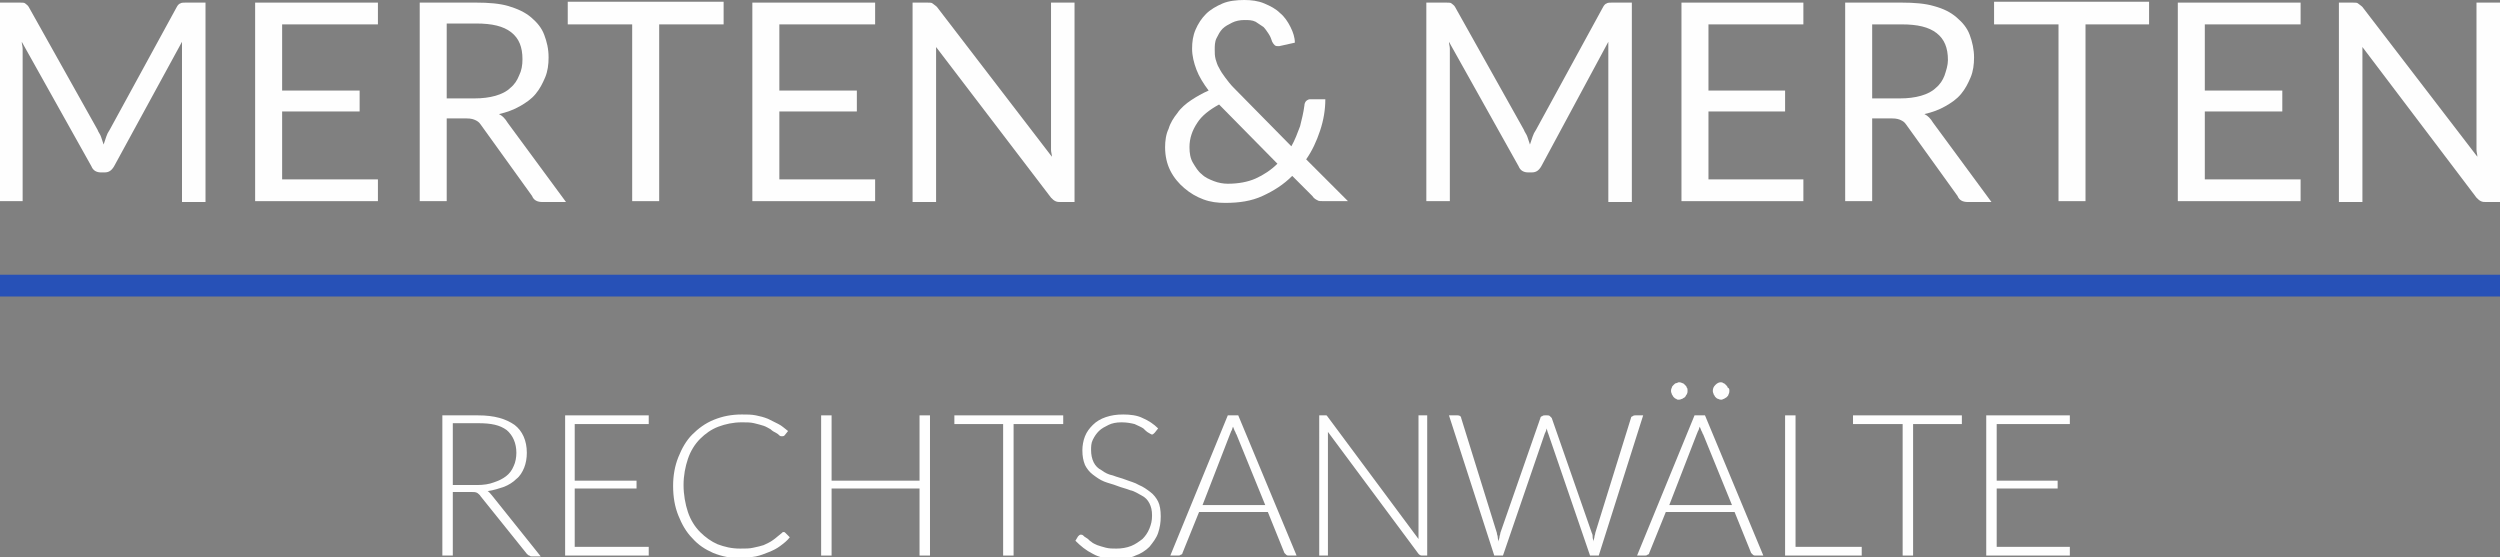 <?xml version="1.0" encoding="utf-8"?>
<!-- Generator: Adobe Illustrator 26.3.1, SVG Export Plug-In . SVG Version: 6.00 Build 0)  -->
<svg version="1.1" id="Ebene_1" xmlns:xodm="http://www.corel.com/coreldraw/odm/2003"
	 xmlns="http://www.w3.org/2000/svg" xmlns:xlink="http://www.w3.org/1999/xlink" x="0px" y="0px" viewBox="0 0 287.1 64"
	 style="enable-background:new 0 0 287.1 64;" xml:space="preserve">
<rect x="0" y="0" width="287.1" height="64" fill="#808080" stroke="none"/>
<style type="text/css">
	.st0{fill:#FEFEFE;}
	.st1{fill:none;stroke:#2751B7;stroke-width:2.5;stroke-miterlimit:10;}
</style>
<g id="Ebene_x0020_1">
	<path class="st0" d="M11.2,14.9c0.1,0.3,0.3,0.5,0.4,0.8c0.1,0.3,0.2,0.6,0.3,0.9c0.1-0.3,0.2-0.6,0.3-0.9c0.1-0.3,0.2-0.5,0.4-0.8
		l7.7-14.1c0.1-0.2,0.3-0.4,0.4-0.4c0.1-0.1,0.4-0.1,0.6-0.1h2.3v22.9h-2.7V6.3c0-0.2,0-0.5,0-0.7c0-0.3,0-0.5,0-0.8l-7.8,14.3
		c-0.3,0.5-0.6,0.7-1.1,0.7h-0.4c-0.5,0-0.9-0.2-1.1-0.7l-8-14.3c0,0.3,0.1,0.5,0.1,0.8c0,0.3,0,0.5,0,0.7v16.8H0V0.3h2.3
		c0.3,0,0.5,0,0.6,0.1c0.1,0.1,0.3,0.2,0.4,0.4L11.2,14.9L11.2,14.9z"/>
	<polygon id="_x31_" class="st0" points="43.4,0.3 43.4,2.8 32.4,2.8 32.4,10.4 41.3,10.4 41.3,12.8 32.4,12.8 32.4,20.6 43.4,20.6 
		43.4,23.1 29.3,23.1 29.3,0.3 	"/>
	<path id="_x32_" class="st0" d="M51.3,13.6v9.5h-3.1V0.3h6.5c1.4,0,2.7,0.1,3.7,0.4C59.4,1,60.3,1.4,61,2c0.7,0.6,1.2,1.2,1.5,2
		C62.8,4.8,63,5.6,63,6.6c0,0.8-0.1,1.6-0.4,2.3c-0.3,0.7-0.6,1.3-1.1,1.9c-0.5,0.6-1.1,1-1.8,1.4c-0.7,0.4-1.5,0.7-2.4,0.9
		c0.4,0.2,0.7,0.5,1,1l6.7,9.1h-2.7c-0.6,0-1-0.2-1.2-0.7l-5.9-8.2c-0.2-0.3-0.4-0.4-0.6-0.5c-0.2-0.1-0.5-0.2-1-0.2L51.3,13.6
		L51.3,13.6z M51.3,11.3h3.2c0.9,0,1.7-0.1,2.4-0.3c0.7-0.2,1.3-0.5,1.7-0.9c0.5-0.4,0.8-0.9,1-1.4C59.9,8.1,60,7.5,60,6.8
		c0-1.4-0.4-2.4-1.3-3.1c-0.9-0.7-2.2-1-4-1h-3.4L51.3,11.3L51.3,11.3z"/>
	<polygon id="_x33_" class="st0" points="83.1,0.2 83.1,2.8 75.7,2.8 75.7,23.1 72.6,23.1 72.6,2.8 65.2,2.8 65.2,0.2 	"/>
	<polygon id="_x34_" class="st0" points="100.5,0.3 100.5,2.8 89.5,2.8 89.5,10.4 98.4,10.4 98.4,12.8 89.5,12.8 89.5,20.6 
		100.5,20.6 100.5,23.1 86.4,23.1 86.4,0.3 	"/>
	<path id="_x35_" class="st0" d="M106.5,0.3c0.3,0,0.5,0,0.6,0.1c0.1,0.1,0.3,0.2,0.5,0.4L120.8,18c0-0.3-0.1-0.5-0.1-0.8
		c0-0.3,0-0.5,0-0.8V0.3h2.7v22.9h-1.6c-0.2,0-0.4,0-0.6-0.1c-0.2-0.1-0.3-0.2-0.5-0.4L107.5,5.4c0,0.3,0,0.5,0,0.8
		c0,0.3,0,0.5,0,0.7v16.3h-2.7V0.3L106.5,0.3L106.5,0.3z"/>
	<path id="_x36_" class="st0" d="M142.9,0c0.8,0,1.6,0.1,2.3,0.4c0.7,0.3,1.3,0.6,1.8,1.1c0.5,0.4,0.9,1,1.2,1.6
		c0.3,0.6,0.5,1.2,0.5,1.8l-1.8,0.4c-0.1,0-0.1,0-0.1,0c-0.1,0-0.3,0-0.4-0.1c-0.1-0.1-0.2-0.2-0.3-0.4c-0.1-0.3-0.2-0.6-0.4-0.9
		c-0.2-0.3-0.4-0.6-0.6-0.8c-0.3-0.2-0.6-0.4-0.9-0.6c-0.4-0.2-0.8-0.2-1.3-0.2c-0.5,0-1,0.1-1.4,0.3c-0.4,0.2-0.8,0.4-1.1,0.7
		c-0.3,0.3-0.5,0.7-0.7,1.1c-0.2,0.4-0.2,0.9-0.2,1.3c0,0.4,0,0.7,0.1,1.1c0.1,0.3,0.2,0.7,0.4,1c0.2,0.4,0.4,0.7,0.7,1.1
		c0.3,0.4,0.6,0.8,1,1.2l6.6,6.7c0.4-0.7,0.7-1.5,1-2.3c0.2-0.8,0.4-1.6,0.5-2.4c0-0.2,0.1-0.4,0.2-0.5c0.1-0.1,0.3-0.2,0.4-0.2h1.8
		c0,1.2-0.2,2.4-0.6,3.6c-0.4,1.2-0.9,2.3-1.6,3.3l4.8,4.8H152c-0.3,0-0.6,0-0.7-0.1c-0.2-0.1-0.4-0.2-0.6-0.5l-2.3-2.3
		c-1,1-2.1,1.7-3.4,2.3c-1.3,0.6-2.7,0.8-4.3,0.8c-0.9,0-1.7-0.1-2.5-0.4c-0.8-0.3-1.5-0.7-2.2-1.3c-0.6-0.5-1.2-1.2-1.6-2
		c-0.4-0.8-0.6-1.7-0.6-2.7c0-0.7,0.1-1.5,0.4-2.1c0.2-0.7,0.6-1.3,1-1.8c0.4-0.6,1-1.1,1.6-1.5c0.6-0.4,1.3-0.8,2-1.1
		c-0.6-0.8-1.1-1.6-1.4-2.4c-0.3-0.8-0.5-1.6-0.5-2.4c0-0.8,0.1-1.5,0.4-2.2c0.3-0.7,0.7-1.3,1.2-1.8c0.5-0.5,1.2-0.9,1.9-1.2
		C141.1,0.1,142,0,142.9,0L142.9,0z M136.6,16.9c0,0.7,0.1,1.3,0.4,1.8c0.3,0.5,0.6,1,1,1.3c0.4,0.4,0.9,0.6,1.4,0.8
		c0.5,0.2,1.1,0.3,1.6,0.3c1.2,0,2.3-0.2,3.2-0.6c0.9-0.4,1.8-1,2.5-1.7L140,12c-1.1,0.6-2,1.3-2.5,2.1
		C136.9,15,136.6,15.9,136.6,16.9L136.6,16.9z"/>
	<path id="_x37_" class="st0" d="M175,14.9c0.1,0.3,0.3,0.5,0.4,0.8c0.1,0.3,0.2,0.6,0.3,0.9c0.1-0.3,0.2-0.6,0.3-0.9
		c0.1-0.3,0.2-0.5,0.4-0.8l7.7-14.1c0.1-0.2,0.3-0.4,0.4-0.4c0.1-0.1,0.4-0.1,0.6-0.1h2.3v22.9h-2.7V6.3c0-0.2,0-0.5,0-0.7
		c0-0.3,0-0.5,0-0.8L177,19.1c-0.3,0.5-0.6,0.7-1.1,0.7h-0.4c-0.5,0-0.9-0.2-1.1-0.7l-8-14.3c0,0.3,0.1,0.5,0.1,0.8
		c0,0.3,0,0.5,0,0.7v16.8h-2.7V0.3h2.3c0.3,0,0.5,0,0.6,0.1c0.1,0.1,0.3,0.2,0.4,0.4L175,14.9L175,14.9z"/>
	<polygon id="_x38_" class="st0" points="207.1,0.3 207.1,2.8 196.2,2.8 196.2,10.4 205,10.4 205,12.8 196.2,12.8 196.2,20.6 
		207.1,20.6 207.1,23.1 193.1,23.1 193.1,0.3 	"/>
	<path id="_x39_" class="st0" d="M215,13.6v9.5h-3.1V0.3h6.5c1.4,0,2.7,0.1,3.7,0.4c1.1,0.3,1.9,0.7,2.6,1.3c0.7,0.6,1.2,1.2,1.5,2
		c0.3,0.8,0.5,1.7,0.5,2.6c0,0.8-0.1,1.6-0.4,2.3c-0.3,0.7-0.6,1.3-1.1,1.9c-0.5,0.6-1.1,1-1.8,1.4c-0.7,0.4-1.5,0.7-2.4,0.9
		c0.4,0.2,0.7,0.5,1,1l6.7,9.1H226c-0.6,0-1-0.2-1.2-0.7l-5.9-8.2c-0.2-0.3-0.4-0.4-0.6-0.5c-0.2-0.1-0.5-0.2-1-0.2L215,13.6
		L215,13.6z M215,11.3h3.2c0.9,0,1.7-0.1,2.4-0.3c0.7-0.2,1.3-0.5,1.7-0.9c0.5-0.4,0.8-0.9,1-1.4c0.2-0.6,0.4-1.2,0.4-1.8
		c0-1.4-0.4-2.4-1.3-3.1c-0.9-0.7-2.2-1-4-1H215L215,11.3L215,11.3z"/>
	<polygon id="_x31_0" class="st0" points="246.8,0.2 246.8,2.8 239.5,2.8 239.5,23.1 236.4,23.1 236.4,2.8 229,2.8 229,0.2 	"/>
	<polygon id="_x31_1" class="st0" points="264.2,0.3 264.2,2.8 253.2,2.8 253.2,10.4 262.1,10.4 262.1,12.8 253.2,12.8 253.2,20.6 
		264.2,20.6 264.2,23.1 250.1,23.1 250.1,0.3 	"/>
	<path id="_x31_2" class="st0" d="M270.2,0.3c0.3,0,0.5,0,0.6,0.1c0.1,0.1,0.3,0.2,0.5,0.4L284.5,18c0-0.3-0.1-0.5-0.1-0.8
		c0-0.3,0-0.5,0-0.8V0.3h2.7v22.9h-1.6c-0.2,0-0.4,0-0.6-0.1c-0.2-0.1-0.3-0.2-0.5-0.4L271.3,5.4c0,0.3,0,0.5,0,0.8
		c0,0.3,0,0.5,0,0.7v16.3h-2.7V0.3L270.2,0.3L270.2,0.3z"/>
	<path class="st0" d="M52,56.5v7.3h-1.2V47.7h4.1c1.9,0,3.2,0.4,4.2,1.1c0.9,0.7,1.4,1.8,1.4,3.2c0,0.6-0.1,1.2-0.3,1.7
		c-0.2,0.5-0.5,1-0.9,1.3c-0.4,0.4-0.9,0.7-1.4,0.9c-0.6,0.2-1.2,0.4-1.9,0.5c0.2,0.1,0.3,0.3,0.5,0.5l5.6,7h-1
		c-0.1,0-0.2,0-0.3-0.1c-0.1,0-0.2-0.1-0.3-0.2L55.2,57c-0.1-0.2-0.3-0.3-0.4-0.4c-0.2-0.1-0.4-0.1-0.7-0.1L52,56.5L52,56.5z
		 M52,55.7h2.8c0.7,0,1.4-0.1,1.9-0.3c0.6-0.2,1-0.4,1.4-0.7c0.4-0.3,0.7-0.7,0.9-1.2c0.2-0.4,0.3-1,0.3-1.5c0-1.1-0.4-2-1.1-2.6
		c-0.8-0.6-1.8-0.8-3.3-0.8H52C52,48.6,52,55.7,52,55.7z"/>
	<polygon id="_x31__00000098194983654310385030000005049794821676585360_" class="st0" points="74.5,47.7 74.5,48.7 66,48.7 
		66,55.2 73.1,55.2 73.1,56.1 66,56.1 66,62.8 74.5,62.8 74.5,63.8 64.9,63.8 64.9,47.7 	"/>
	<path id="_x32__00000102534972595647086750000001150988136114458253_" class="st0" d="M90,61.1c0.1,0,0.1,0,0.2,0.1l0.5,0.5
		c-0.3,0.4-0.7,0.7-1.1,1c-0.4,0.3-0.8,0.5-1.3,0.7c-0.5,0.2-1,0.4-1.5,0.5c-0.6,0.1-1.2,0.2-1.8,0.2c-1.1,0-2.1-0.2-3.1-0.6
		c-0.9-0.4-1.7-0.9-2.4-1.7c-0.7-0.7-1.2-1.6-1.6-2.6s-0.6-2.1-0.6-3.4c0-1.2,0.2-2.3,0.6-3.3c0.4-1,0.9-1.9,1.6-2.6
		c0.7-0.7,1.5-1.3,2.5-1.7c1-0.4,2-0.6,3.2-0.6c0.6,0,1.1,0,1.6,0.1c0.5,0.1,0.9,0.2,1.4,0.4c0.4,0.2,0.8,0.4,1.2,0.6
		c0.4,0.2,0.7,0.5,1.1,0.8L90.1,50c-0.1,0.1-0.2,0.1-0.3,0.1c-0.1,0-0.2,0-0.3-0.1c-0.1-0.1-0.2-0.2-0.4-0.3
		c-0.2-0.1-0.4-0.2-0.6-0.4c-0.2-0.1-0.5-0.3-0.8-0.4c-0.3-0.1-0.7-0.2-1.1-0.3c-0.4-0.1-0.9-0.1-1.4-0.1c-1,0-1.9,0.2-2.7,0.5
		c-0.8,0.3-1.5,0.8-2.1,1.4c-0.6,0.6-1.1,1.4-1.4,2.3c-0.3,0.9-0.5,1.9-0.5,3c0,1.1,0.2,2.2,0.5,3.1c0.3,0.9,0.8,1.7,1.4,2.3
		c0.6,0.6,1.3,1.1,2,1.4c0.8,0.3,1.6,0.5,2.6,0.5c0.6,0,1.1,0,1.5-0.1c0.5-0.1,0.9-0.2,1.2-0.3c0.4-0.2,0.7-0.3,1.1-0.6
		c0.3-0.2,0.6-0.5,1-0.8c0,0,0.1-0.1,0.1-0.1C89.9,61.1,90,61.1,90,61.1L90,61.1z"/>
	<polygon id="_x33__00000163053168450479889820000013876237566309551785_" class="st0" points="106.8,63.8 105.6,63.8 105.6,56.1 
		95.5,56.1 95.5,63.8 94.3,63.8 94.3,47.7 95.5,47.7 95.5,55.2 105.6,55.2 105.6,47.7 106.8,47.7 	"/>
	<polygon id="_x34__00000026139857612495201360000007888599232740085645_" class="st0" points="122.1,47.7 122.1,48.7 116.4,48.7 
		116.4,63.8 115.2,63.8 115.2,48.7 109.6,48.7 109.6,47.7 	"/>
	<path id="_x35__00000120559893205752423980000015996423874786658714_" class="st0" d="M132.6,49.7c-0.1,0.1-0.2,0.2-0.3,0.2
		c-0.1,0-0.2-0.1-0.4-0.2c-0.2-0.1-0.4-0.3-0.6-0.5c-0.3-0.2-0.6-0.3-1-0.5c-0.4-0.1-0.9-0.2-1.5-0.2c-0.6,0-1.1,0.1-1.5,0.3
		c-0.4,0.2-0.8,0.4-1.1,0.7c-0.3,0.3-0.5,0.6-0.7,1c-0.2,0.4-0.2,0.8-0.2,1.2c0,0.5,0.1,1,0.3,1.4c0.2,0.4,0.5,0.7,0.9,0.9
		c0.4,0.3,0.8,0.5,1.3,0.6c0.5,0.2,1,0.3,1.5,0.5c0.5,0.2,1,0.3,1.5,0.6c0.5,0.2,0.9,0.5,1.3,0.8c0.4,0.3,0.7,0.7,0.9,1.1
		c0.2,0.4,0.3,1,0.3,1.7c0,0.7-0.1,1.3-0.3,1.9c-0.2,0.6-0.6,1.1-1,1.6c-0.4,0.4-1,0.8-1.6,1c-0.6,0.3-1.4,0.4-2.2,0.4
		c-1.1,0-2-0.2-2.7-0.6c-0.8-0.4-1.4-0.9-2-1.5l0.3-0.5c0.1-0.1,0.2-0.2,0.3-0.2c0.1,0,0.2,0,0.3,0.1c0.1,0.1,0.2,0.2,0.4,0.3
		c0.2,0.1,0.3,0.3,0.5,0.4c0.2,0.2,0.5,0.3,0.7,0.4c0.3,0.1,0.6,0.2,1,0.3c0.4,0.1,0.8,0.1,1.2,0.1c0.6,0,1.2-0.1,1.7-0.3
		c0.5-0.2,0.9-0.5,1.3-0.8c0.3-0.3,0.6-0.7,0.8-1.2c0.2-0.5,0.3-0.9,0.3-1.5c0-0.6-0.1-1-0.3-1.4c-0.2-0.4-0.5-0.7-0.9-0.9
		c-0.4-0.2-0.8-0.5-1.3-0.6c-0.5-0.2-1-0.3-1.5-0.5c-0.5-0.2-1-0.3-1.5-0.5c-0.5-0.2-0.9-0.5-1.3-0.8c-0.4-0.3-0.7-0.7-0.9-1.1
		c-0.2-0.5-0.3-1-0.3-1.7c0-0.5,0.1-1.1,0.3-1.6c0.2-0.5,0.5-0.9,0.9-1.3c0.4-0.4,0.9-0.7,1.5-0.9c0.6-0.2,1.2-0.3,2-0.3
		c0.8,0,1.6,0.1,2.2,0.4c0.7,0.3,1.3,0.7,1.8,1.2L132.6,49.7L132.6,49.7z"/>
	<path id="_x36__00000060748421695544190490000016566516173070009248_" class="st0" d="M148.9,63.8H148c-0.1,0-0.2,0-0.3-0.1
		c-0.1-0.1-0.1-0.1-0.2-0.2l-1.9-4.7h-7.9l-1.9,4.7c0,0.1-0.1,0.2-0.2,0.2c-0.1,0.1-0.2,0.1-0.3,0.1h-0.9l6.6-16.1h1.2L148.9,63.8
		L148.9,63.8z M138.1,58h7.2l-3.3-8.1c-0.1-0.1-0.1-0.3-0.2-0.4c-0.1-0.2-0.1-0.3-0.2-0.5c-0.1,0.2-0.1,0.4-0.2,0.5
		c-0.1,0.2-0.1,0.3-0.2,0.5L138.1,58L138.1,58z"/>
	<path id="_x37__00000088131250764811859090000003659045319136457868_" class="st0" d="M152,47.7c0.1,0,0.2,0,0.3,0
		c0.1,0,0.1,0.1,0.2,0.2l10.4,14c0-0.2,0-0.4,0-0.7V47.7h1v16.1h-0.6c-0.2,0-0.3-0.1-0.4-0.2l-10.4-14c0,0.2,0,0.4,0,0.6v13.6h-1
		V47.7L152,47.7L152,47.7z"/>
	<path id="_x38__00000170990678798797817320000016862741514163069059_" class="st0" d="M166.4,47.7h1c0.2,0,0.4,0.1,0.4,0.3
		l4.1,13.2c0,0.2,0.1,0.3,0.1,0.5c0,0.2,0.1,0.4,0.1,0.5c0-0.2,0.1-0.4,0.1-0.5c0-0.2,0.1-0.3,0.1-0.5l4.6-13.2
		c0-0.1,0.1-0.2,0.2-0.2c0.1-0.1,0.2-0.1,0.3-0.1h0.3c0.1,0,0.2,0,0.3,0.1c0.1,0.1,0.1,0.1,0.2,0.2l4.6,13.2
		c0.1,0.2,0.1,0.3,0.1,0.5c0,0.2,0.1,0.3,0.1,0.5c0-0.2,0.1-0.4,0.1-0.5c0-0.2,0.1-0.3,0.1-0.5l4.1-13.2c0-0.1,0.1-0.2,0.2-0.2
		c0.1-0.1,0.2-0.1,0.3-0.1h0.9l-5.1,16.1h-1l-4.8-14c-0.1-0.2-0.1-0.4-0.2-0.6c0,0.2-0.1,0.4-0.2,0.6l-4.8,14h-1L166.4,47.7
		L166.4,47.7z"/>
	<path id="_x39__00000065066954055385104350000001664253680054997159_" class="st0" d="M202.5,63.8h-0.9c-0.1,0-0.2,0-0.3-0.1
		c-0.1-0.1-0.1-0.1-0.2-0.2l-1.9-4.7h-7.9l-1.9,4.7c0,0.1-0.1,0.2-0.2,0.2c-0.1,0.1-0.2,0.1-0.3,0.1h-0.9l6.6-16.1h1.2L202.5,63.8
		L202.5,63.8z M191.7,58h7.2l-3.3-8.1c-0.1-0.1-0.1-0.3-0.2-0.4c-0.1-0.2-0.1-0.3-0.2-0.5c-0.1,0.2-0.1,0.4-0.2,0.5
		c-0.1,0.2-0.1,0.3-0.2,0.5L191.7,58L191.7,58z M193.8,44.9c0,0.1,0,0.2-0.1,0.4c-0.1,0.1-0.1,0.2-0.2,0.3c-0.1,0.1-0.2,0.1-0.3,0.2
		c-0.1,0-0.2,0.1-0.4,0.1s-0.2,0-0.3-0.1c-0.1,0-0.2-0.1-0.3-0.2c-0.1-0.1-0.1-0.2-0.2-0.3c0-0.1-0.1-0.2-0.1-0.4
		c0-0.1,0-0.2,0.1-0.4c0-0.1,0.1-0.2,0.2-0.3c0.1-0.1,0.2-0.2,0.3-0.2c0.1,0,0.2-0.1,0.3-0.1c0.1,0,0.2,0,0.4,0.1
		c0.1,0,0.2,0.1,0.3,0.2c0.1,0.1,0.2,0.2,0.2,0.3C193.8,44.6,193.8,44.7,193.8,44.9z M198.6,44.9c0,0.1,0,0.2-0.1,0.4
		c0,0.1-0.1,0.2-0.2,0.3c-0.1,0.1-0.2,0.1-0.3,0.2c-0.1,0-0.2,0.1-0.3,0.1c-0.1,0-0.2,0-0.4-0.1c-0.1,0-0.2-0.1-0.3-0.2
		s-0.1-0.2-0.2-0.3c0-0.1-0.1-0.2-0.1-0.4c0-0.3,0.1-0.5,0.3-0.7c0.2-0.2,0.4-0.3,0.6-0.3c0.1,0,0.2,0,0.3,0.1
		c0.1,0,0.2,0.1,0.3,0.2c0.1,0.1,0.2,0.2,0.2,0.3C198.6,44.6,198.6,44.7,198.6,44.9L198.6,44.9z"/>
	<polygon id="_x31_0_00000077291010477334777470000015653356040616092835_" class="st0" points="206.2,62.8 213.8,62.8 213.8,63.8 
		205,63.8 205,47.7 206.2,47.7 	"/>
	<polygon id="_x31_1_00000150788978843082691220000011395873109258392748_" class="st0" points="225.3,47.7 225.3,48.7 219.7,48.7 
		219.7,63.8 218.5,63.8 218.5,48.7 212.8,48.7 212.8,47.7 	"/>
	<polygon id="_x31_2_00000076603893003777373360000014322079121577201854_" class="st0" points="237.7,47.7 237.7,48.7 229.3,48.7 
		229.3,55.2 236.3,55.2 236.3,56.1 229.3,56.1 229.3,62.8 237.7,62.8 237.7,63.8 228.1,63.8 228.1,47.7 	"/>
	<line class="st1" x1="0" y1="32.8" x2="287.1" y2="32.8"/>
</g>
</svg>
